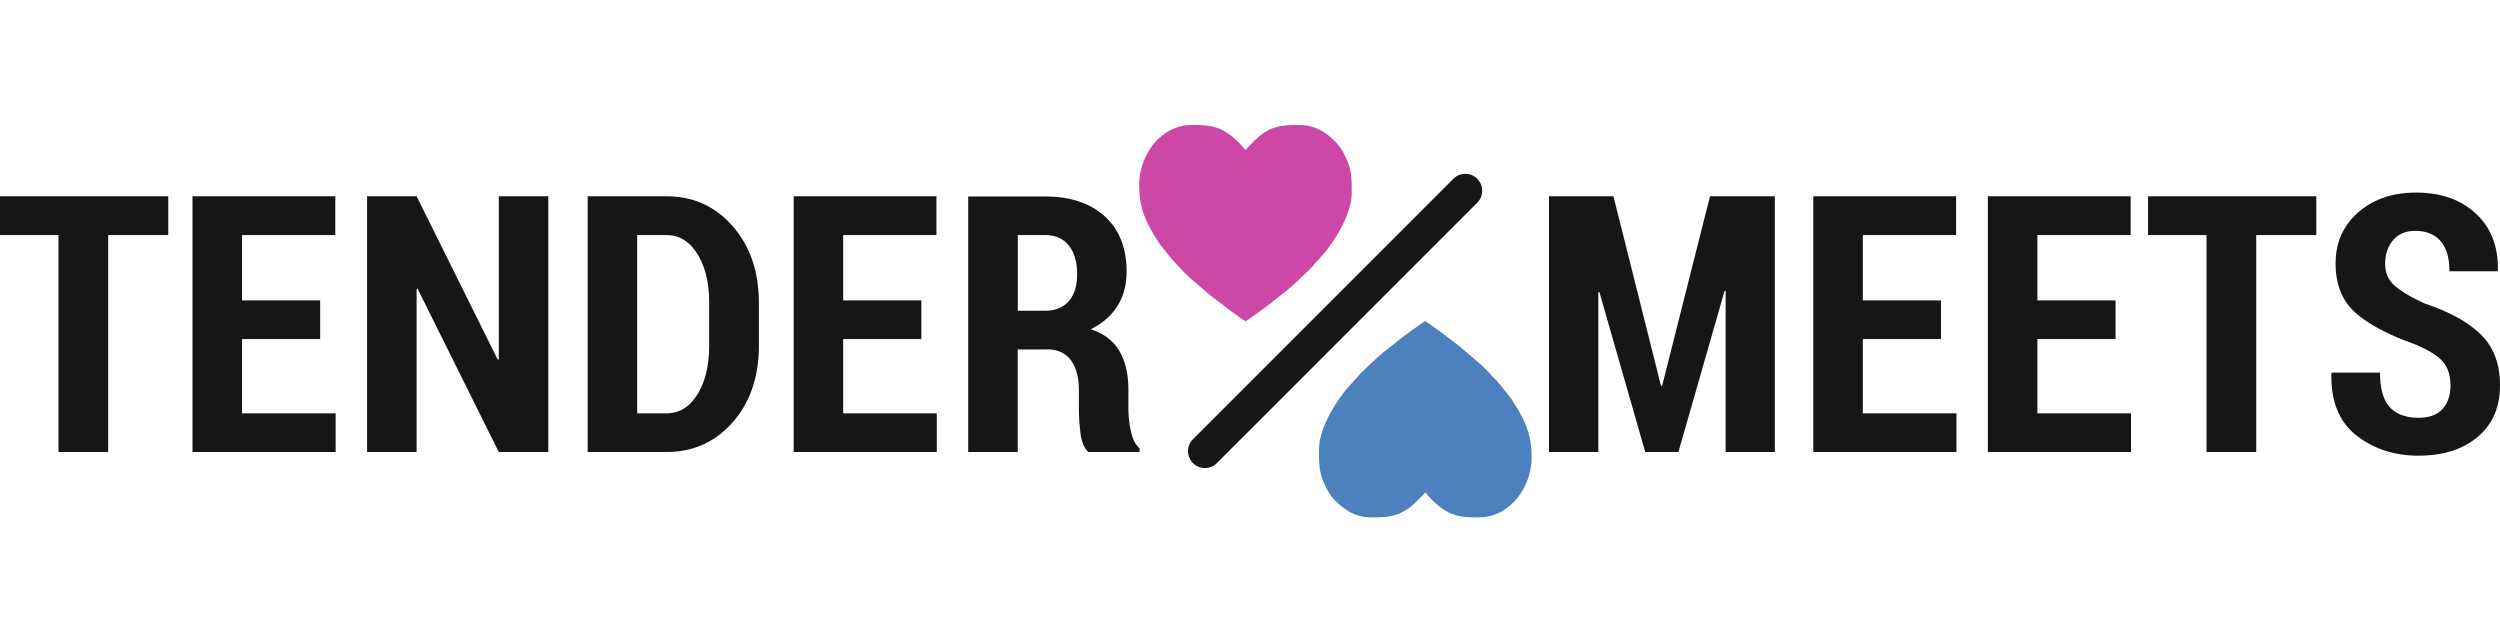 <svg xmlns="http://www.w3.org/2000/svg" width="160" height="40" viewBox="0 0 160 40"><path fill="#161616" d="M10.769 12.562H0v2.484h3.743v13.882h3.181V15.045h3.844v-2.483zm9.722 6.665H15.49v-4.182h5.968v-2.483H12.32v16.365h9.161v-2.473H15.49V21.7h5.001v-2.473zm14.601-6.665h-3.17v10.442l-.067.012-5.193-10.454h-3.169v16.365h3.169V18.496l.067-.011 5.192 10.441h3.17V12.562zm7.565 16.365c1.708 0 3.121-.634 4.238-1.904 1.116-1.271 1.674-2.91 1.674-4.918v-2.708c0-2.001-.558-3.64-1.674-4.918-1.117-1.277-2.529-1.916-4.238-1.916H37.61v16.365h5.047zm0-13.882c.816 0 1.476.405 1.978 1.214.501.809.753 1.847.753 3.113v2.731c0 1.281-.251 2.327-.753 3.136-.502.81-1.162 1.214-1.978 1.214H40.78V15.045h1.877zm16.309 4.182h-5.002v-4.182h5.969v-2.483h-9.138v16.365h9.16v-2.473h-5.991V21.7h5.002v-2.473zm8.082 3.136c.644 0 1.139.229 1.483.686s.518 1.102.518 1.933v1.146c0 .54.035 1.081.106 1.624.071.543.237.936.5 1.175h3.282v-.235c-.27-.232-.458-.6-.563-1.102a7.04 7.04 0 0 1-.157-1.439V24.96c0-.988-.188-1.813-.563-2.473-.375-.658-.989-1.131-1.844-1.416.742-.367 1.31-.861 1.703-1.483.393-.622.589-1.355.589-2.203 0-1.513-.466-2.694-1.399-3.541s-2.212-1.27-3.838-1.27h-4.9v16.354h3.169v-6.563h1.914zm-1.911-7.318h1.731c.674 0 1.188.225 1.54.674s.528 1.057.528 1.821c0 .749-.178 1.328-.534 1.736-.355.409-.875.613-1.556.613h-1.708v-4.844zm38.123-2.483h-4.125v16.365h3.158V18.699l.066-.011 2.936 10.239h2.123l2.957-10.318.066.012v10.307h3.148V12.562h-4.148l-3.068 12.139h-.068l-3.045-12.139zm20.963 6.665h-5.002v-4.182h5.969v-2.483h-9.139v16.365h9.162v-2.473h-5.992V21.7h5.002v-2.473zm11.172 0h-5.002v-4.182h5.969v-2.483h-9.139v16.365h9.162v-2.473h-5.992V21.7h5.002v-2.473zm12.849-6.665h-10.77v2.484h3.742v13.882h3.182V15.045h3.846v-2.483zm8.074 13.612c-.34.375-.852.562-1.533.562-.809 0-1.422-.225-1.838-.675-.414-.449-.623-1.188-.623-2.213h-3.092l-.023.067c-.037 1.769.496 3.083 1.598 3.95 1.102.865 2.428 1.298 3.979 1.298 1.574 0 2.836-.401 3.787-1.202.953-.803 1.428-1.904 1.428-3.306 0-1.355-.406-2.435-1.219-3.236-.813-.802-2.012-1.465-3.592-1.99-.928-.427-1.584-.821-1.967-1.18-.383-.36-.574-.817-.574-1.372 0-.6.17-1.099.508-1.5.336-.402.809-.602 1.416-.602.703 0 1.246.22 1.625.657.377.438.566 1.081.566 1.928h3.08l.021-.067c.029-1.513-.438-2.72-1.404-3.619-.967-.899-2.244-1.349-3.832-1.349-1.5 0-2.732.42-3.699 1.265-.967.842-1.451 1.935-1.451 3.276 0 1.349.424 2.397 1.271 3.147.846.749 2.107 1.42 3.787 2.012.861.359 1.459.729 1.793 1.108.334.378.5.893.5 1.545 0 .623-.17 1.121-.512 1.496z"/><path fill="#CD47A6" d="M72.908 11.816c0 1.382.332 2.157.921 3.184l.37.575c.3.412.518.668.836 1.053.142.171.337.334.472.503.094.118.564.578.711.709l1.021.874c.096.084.171.149.272.231l1.347 1.023c.245.163.623.464.865.589.379-.247.728-.501 1.098-.77.492-.357.875-.688 1.316-1.025.578-.437 1.217-1.075 1.736-1.578l.883-.981c.797-.991 1.754-2.553 1.754-3.862 0-.78.014-1.413-.322-2.136-.096-.21-.168-.38-.283-.567a3.451 3.451 0 0 0-.379-.509C84.859 8.459 84.199 8 83.117 8c-.875 0-1.529.029-2.252.524-.318.218-.233.17-.458.371-.224.202-.027-.009-.285.276l-.428.43a4.014 4.014 0 0 0-.518-.576 4.248 4.248 0 0 0-.618-.506C77.816 8.02 77.155 8 76.271 8c-2.015 0-3.363 1.979-3.363 3.816z"/><path fill="#4C81BD" d="M98.021 29.296c0-1.382-.332-2.157-.924-3.184l-.369-.573c-.301-.412-.518-.669-.836-1.055-.143-.171-.338-.333-.473-.502a11.613 11.613 0 0 0-.711-.71l-1.02-.874c-.098-.084-.172-.148-.273-.23l-1.346-1.023c-.246-.163-.625-.464-.865-.589-.381.247-.729.501-1.1.77-.494.357-.873.688-1.316 1.024-.576.438-1.217 1.076-1.736 1.578l-.881.981c-.797.992-1.754 2.554-1.754 3.862 0 .78-.016 1.413.32 2.137.096.211.168.38.285.567.094.151.254.386.377.509.668.67 1.328 1.128 2.41 1.128.875 0 1.529-.029 2.252-.523.318-.218.234-.17.457-.373.227-.2.027.01.287-.275l.428-.43c.145.21.33.393.518.575.201.194.383.348.619.507.742.5 1.402.52 2.287.52 2.015-.001 3.364-1.979 3.364-3.817z"/><path fill="#161616" d="M94.545 11.441a1.083 1.083 0 0 1 0 1.53L77.88 29.637a1.081 1.081 0 1 1-1.53-1.529l16.666-16.666a1.082 1.082 0 0 1 1.529-.001z"/></svg>